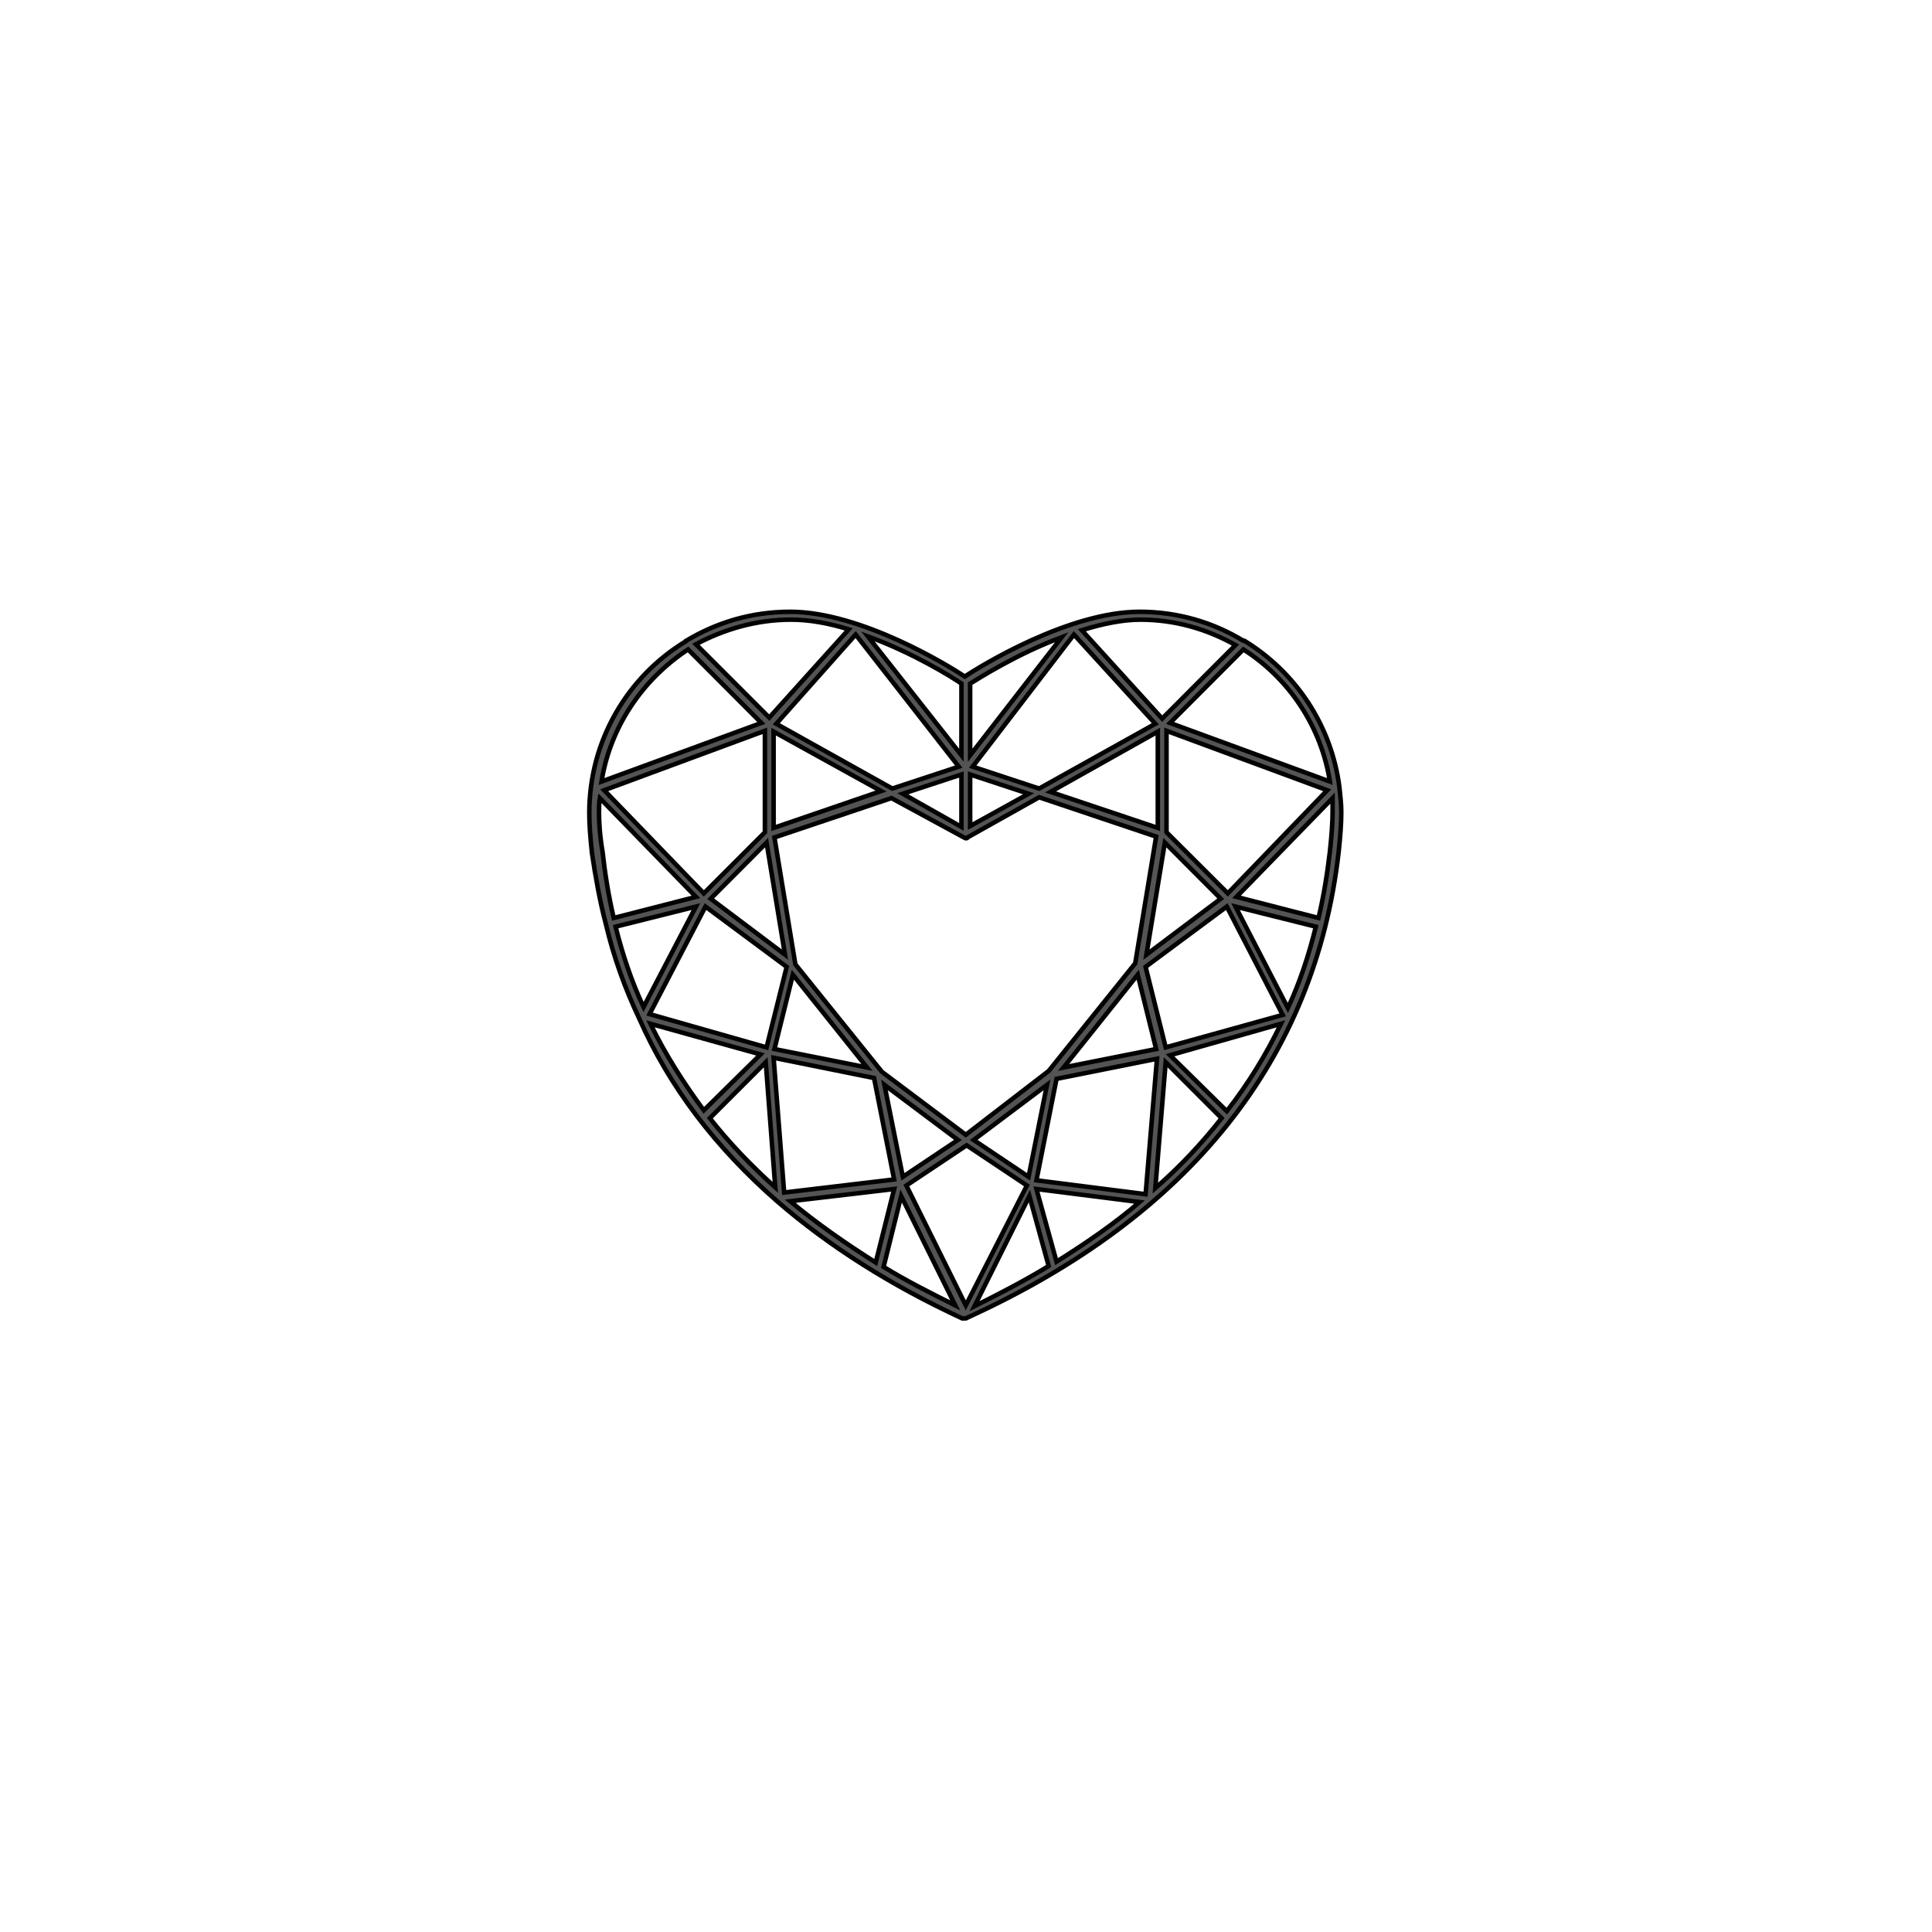 <svg version="1.2" preserveAspectRatio="xMidYMid meet" height="60" viewBox="0 0 45 45" zoomAndPan="magnify" width="60" xmlns:xlink="http://www.w3.org/1999/xlink" xmlns="http://www.w3.org/2000/svg"><defs><clipPath id="c830b6fcd4"><path d="M 13.5 14.039 L 31.5 14.039 L 31.5 31 L 13.5 31 Z M 13.5 14.039"></path></clipPath><clipPath id="599e64d59c"><path d="M 13.5 14.039 L 31.5 14.039 L 31.5 31.289 L 13.5 31.289 Z M 13.5 14.039"></path></clipPath></defs><g id="53cb4f1d1b"><g clip-path="url(#c830b6fcd4)" clip-rule="nonzero"><path d="M 14.113 21.535 C 14.297 22.312 14.562 23.047 14.891 23.738 C 15.602 25.352 16.684 26.758 18.109 28.004 C 19.312 29.047 20.758 29.965 22.43 30.738 C 22.43 30.738 22.43 30.738 22.449 30.738 C 22.469 30.738 22.469 30.738 22.488 30.738 C 22.512 30.738 22.531 30.738 22.551 30.719 C 27.746 28.352 30.66 24.68 31.211 19.863 C 31.25 19.496 31.273 19.188 31.273 18.926 C 31.273 18.742 31.25 18.535 31.23 18.352 C 31.047 16.902 30.211 15.66 29.012 14.926 C 29.012 14.926 29.012 14.926 28.988 14.926 C 28.277 14.496 27.461 14.25 26.566 14.25 C 24.914 14.25 22.855 15.516 22.488 15.762 C 22.121 15.516 20.066 14.25 18.414 14.25 C 17.52 14.25 16.703 14.496 15.988 14.926 C 15.988 14.926 15.969 14.926 15.969 14.945 C 14.625 15.762 13.727 17.25 13.727 18.945 C 13.727 19.211 13.75 19.516 13.789 19.883 C 13.871 20.434 13.973 21.004 14.113 21.535 Z M 14.34 21.598 L 16.215 21.129 L 14.992 23.473 C 14.707 22.863 14.504 22.25 14.34 21.598 Z M 17.824 19.395 L 16.398 20.82 L 14.074 18.414 L 17.824 17.027 Z M 17.863 19.637 L 18.293 22.25 L 16.559 20.945 Z M 16.438 21.129 L 18.332 22.535 L 17.863 24.414 L 15.133 23.637 Z M 18.477 22.719 L 20.207 24.883 L 18.047 24.453 Z M 15.152 23.863 L 17.723 24.578 L 16.398 25.883 C 15.93 25.25 15.5 24.578 15.152 23.863 Z M 16.539 26.066 L 17.844 24.762 L 18.066 27.68 C 17.496 27.168 16.988 26.637 16.539 26.066 Z M 18.027 24.656 L 20.371 25.129 L 20.84 27.496 L 18.273 27.801 Z M 20.613 25.289 L 22.328 26.574 L 21.043 27.434 Z M 18.414 28.004 L 20.84 27.719 L 20.41 29.434 C 19.699 28.984 19.027 28.516 18.414 28.004 Z M 20.594 29.535 L 21.004 27.883 L 22.266 30.434 C 21.695 30.148 21.125 29.863 20.594 29.535 Z M 22.512 30.434 L 21.125 27.637 L 22.531 26.699 L 23.938 27.637 Z M 22.695 26.574 L 24.406 25.289 L 23.977 27.434 Z M 22.715 30.453 L 23.996 27.883 L 24.445 29.516 C 23.918 29.84 23.324 30.148 22.715 30.453 Z M 24.629 29.414 L 24.16 27.719 L 26.566 28.023 C 25.996 28.516 25.344 28.965 24.629 29.414 Z M 24.16 27.516 L 24.629 25.148 L 26.973 24.68 L 26.707 27.84 Z M 24.793 24.883 L 26.523 22.719 L 26.953 24.453 Z M 26.934 27.699 L 27.176 24.762 L 28.48 26.066 C 28.031 26.637 27.523 27.188 26.934 27.699 Z M 28.602 25.902 L 27.277 24.598 L 29.867 23.863 C 29.52 24.578 29.113 25.25 28.602 25.902 Z M 27.176 24.414 L 26.707 22.535 L 28.602 21.129 L 29.906 23.656 Z M 27.156 19.637 L 28.461 20.945 L 26.727 22.25 Z M 26.992 19.293 L 24.488 18.453 L 26.992 17.047 Z M 27.195 19.395 L 27.195 17.027 L 30.945 18.414 L 28.625 20.82 Z M 30.027 23.496 L 28.805 21.129 L 30.68 21.598 C 30.52 22.25 30.312 22.883 30.027 23.496 Z M 31.07 18.926 C 31.07 19.168 31.047 19.477 31.008 19.844 C 30.945 20.371 30.863 20.883 30.742 21.395 L 28.828 20.902 L 31.07 18.598 C 31.07 18.699 31.07 18.82 31.07 18.926 Z M 31.008 18.211 L 27.277 16.844 L 28.988 15.129 C 30.051 15.801 30.805 16.926 31.008 18.211 Z M 26.586 14.434 C 27.402 14.434 28.156 14.66 28.805 15.027 L 27.094 16.742 L 25.219 14.68 C 25.688 14.535 26.156 14.434 26.586 14.434 Z M 26.934 16.863 L 24.223 18.375 L 22.672 17.863 L 25.035 14.781 Z M 22.613 15.926 C 22.816 15.801 23.711 15.23 24.75 14.844 L 22.613 17.598 Z M 22.613 18.047 L 23.977 18.496 L 22.613 19.25 Z M 22.469 19.516 C 22.488 19.516 22.488 19.535 22.512 19.535 C 22.531 19.535 22.551 19.535 22.551 19.516 L 24.223 18.578 L 26.953 19.496 L 26.465 22.453 L 24.445 24.965 L 22.512 26.453 L 20.555 24.984 L 18.535 22.477 L 18.047 19.516 L 20.777 18.598 Z M 18.027 19.293 L 18.027 17.047 L 20.535 18.434 Z M 21.043 18.496 L 22.41 18.047 L 22.41 19.27 Z M 22.41 15.926 L 22.41 17.598 L 20.227 14.824 C 21.289 15.211 22.203 15.781 22.41 15.926 Z M 22.348 17.863 L 20.797 18.375 L 18.09 16.863 L 19.941 14.781 Z M 18.434 14.434 C 18.863 14.434 19.312 14.516 19.781 14.66 L 17.926 16.719 L 16.215 15.008 C 16.867 14.66 17.621 14.434 18.434 14.434 Z M 16.031 15.129 L 17.742 16.844 L 14.012 18.211 C 14.219 16.926 14.973 15.824 16.031 15.129 Z M 13.973 18.598 L 16.215 20.902 L 14.297 21.395 C 14.176 20.883 14.094 20.371 14.035 19.844 C 13.973 19.477 13.953 19.168 13.953 18.926 C 13.953 18.82 13.953 18.699 13.973 18.598 Z M 13.973 18.598" style="stroke:none;fill-rule:nonzero;fill:#545454;fill-opacity:1;"></path></g><g clip-path="url(#599e64d59c)" clip-rule="nonzero"><path transform="matrix(0.211,0,0,0.211,13.516,14.04)" d="M 2.823 35.459 C 3.692 39.136 4.949 42.61 6.501 45.881 C 9.864 53.514 14.983 60.167 21.728 66.062 C 27.42 70.996 34.258 75.339 42.167 78.998 C 42.167 78.998 42.167 78.998 42.26 78.998 C 42.352 78.998 42.352 78.998 42.445 78.998 C 42.555 78.998 42.648 78.998 42.74 78.905 C 67.319 67.706 81.105 50.335 83.71 27.549 C 83.895 25.812 84.006 24.352 84.006 23.114 C 84.006 22.246 83.895 21.266 83.803 20.398 C 82.934 13.541 78.98 7.665 73.306 4.191 C 73.306 4.191 73.306 4.191 73.195 4.191 C 69.832 2.158 65.97 0.993 61.738 0.993 C 53.921 0.993 44.182 6.981 42.445 8.145 C 40.707 6.981 30.987 0.993 23.17 0.993 C 18.938 0.993 15.076 2.158 11.694 4.191 C 11.694 4.191 11.601 4.191 11.601 4.283 C 5.244 8.145 0.994 15.186 0.994 23.206 C 0.994 24.463 1.105 25.905 1.29 27.642 C 1.678 30.247 2.158 32.945 2.823 35.459 Z M 3.895 35.754 L 12.766 33.537 L 6.981 44.625 C 5.632 41.742 4.671 38.841 3.895 35.754 Z M 20.379 25.332 L 13.634 32.077 L 2.639 20.693 L 20.379 14.133 Z M 20.564 26.477 L 22.597 38.841 L 14.392 32.668 Z M 13.819 33.537 L 22.782 40.19 L 20.564 49.079 L 7.647 45.401 Z M 23.466 41.058 L 31.652 51.296 L 21.433 49.263 Z M 7.739 46.473 L 19.899 49.855 L 13.634 56.027 C 11.417 53.033 9.384 49.855 7.739 46.473 Z M 14.299 56.896 L 20.472 50.723 L 21.525 64.528 C 18.827 62.107 16.425 59.594 14.299 56.896 Z M 21.34 50.224 L 32.428 52.46 L 34.646 63.659 L 22.505 65.101 Z M 33.574 53.218 L 41.687 59.298 L 35.607 63.364 Z M 23.17 66.062 L 34.646 64.713 L 32.613 72.825 C 29.25 70.7 26.071 68.483 23.17 66.062 Z M 33.482 73.306 L 35.422 65.489 L 41.391 77.556 C 38.693 76.207 35.995 74.858 33.482 73.306 Z M 42.555 77.556 L 35.995 64.325 L 42.648 59.889 L 49.301 64.325 Z M 43.424 59.298 L 51.518 53.218 L 49.485 63.364 Z M 43.516 77.649 L 49.578 65.489 L 51.703 73.213 C 49.208 74.747 46.399 76.207 43.516 77.649 Z M 52.572 72.733 L 50.354 64.713 L 61.738 66.154 C 59.04 68.483 55.953 70.608 52.572 72.733 Z M 50.354 63.752 L 52.572 52.553 L 63.66 50.335 L 62.403 65.285 Z M 53.348 51.296 L 61.534 41.058 L 63.567 49.263 Z M 63.475 64.62 L 64.621 50.723 L 70.793 56.896 C 68.668 59.594 66.265 62.199 63.475 64.62 Z M 71.366 56.119 L 65.101 49.947 L 77.353 46.473 C 75.709 49.855 73.787 53.033 71.366 56.119 Z M 64.621 49.079 L 62.403 40.19 L 71.366 33.537 L 77.538 45.493 Z M 64.528 26.477 L 70.701 32.668 L 62.495 38.841 Z M 63.752 24.851 L 51.906 20.878 L 63.752 14.225 Z M 64.713 25.332 L 64.713 14.133 L 82.454 20.693 L 71.477 32.077 Z M 78.111 44.736 L 72.327 33.537 L 81.197 35.754 C 80.439 38.841 79.46 41.834 78.111 44.736 Z M 83.045 23.114 C 83.045 24.26 82.934 25.72 82.749 27.457 C 82.454 29.952 82.066 32.373 81.493 34.793 L 72.438 32.465 L 83.045 21.562 C 83.045 22.042 83.045 22.615 83.045 23.114 Z M 82.749 19.732 L 65.101 13.264 L 73.195 5.151 C 78.222 8.33 81.789 13.652 82.749 19.732 Z M 61.83 1.862 C 65.692 1.862 69.259 2.934 72.327 4.671 L 64.233 12.784 L 55.362 3.026 C 57.58 2.343 59.797 1.862 61.83 1.862 Z M 63.475 13.357 L 50.65 20.508 L 43.313 18.088 L 54.494 3.507 Z M 43.036 8.921 C 43.997 8.33 48.229 5.632 53.144 3.802 L 43.036 16.831 Z M 43.036 18.956 L 49.485 21.081 L 43.036 24.648 Z M 42.352 25.905 C 42.445 25.905 42.445 25.997 42.555 25.997 C 42.648 25.997 42.74 25.997 42.74 25.905 L 50.65 21.469 L 63.567 25.812 L 61.257 39.802 L 51.703 51.684 L 42.555 58.725 L 33.297 51.777 L 23.743 39.912 L 21.433 25.905 L 34.35 21.562 Z M 21.34 24.851 L 21.34 14.225 L 33.205 20.786 Z M 35.607 21.081 L 42.075 18.956 L 42.075 24.74 Z M 42.075 8.921 L 42.075 16.831 L 31.745 3.71 C 36.771 5.54 41.096 8.238 42.075 8.921 Z M 41.779 18.088 L 34.443 20.508 L 21.636 13.357 L 30.396 3.507 Z M 23.262 1.862 C 25.295 1.862 27.42 2.25 29.638 2.934 L 20.86 12.673 L 12.766 4.579 C 15.852 2.934 19.418 1.862 23.262 1.862 Z M 11.897 5.151 L 19.991 13.264 L 2.343 19.732 C 3.322 13.652 6.889 8.441 11.897 5.151 Z M 2.158 21.562 L 12.766 32.465 L 3.692 34.793 C 3.119 32.373 2.731 29.952 2.454 27.457 C 2.158 25.72 2.066 24.26 2.066 23.114 C 2.066 22.615 2.066 22.042 2.158 21.562 Z M 2.158 21.562" style="fill:none;stroke-width:0.5;stroke-linecap:butt;stroke-linejoin:miter;stroke:#020202;stroke-opacity:1;stroke-miterlimit:4;"></path></g></g></svg>